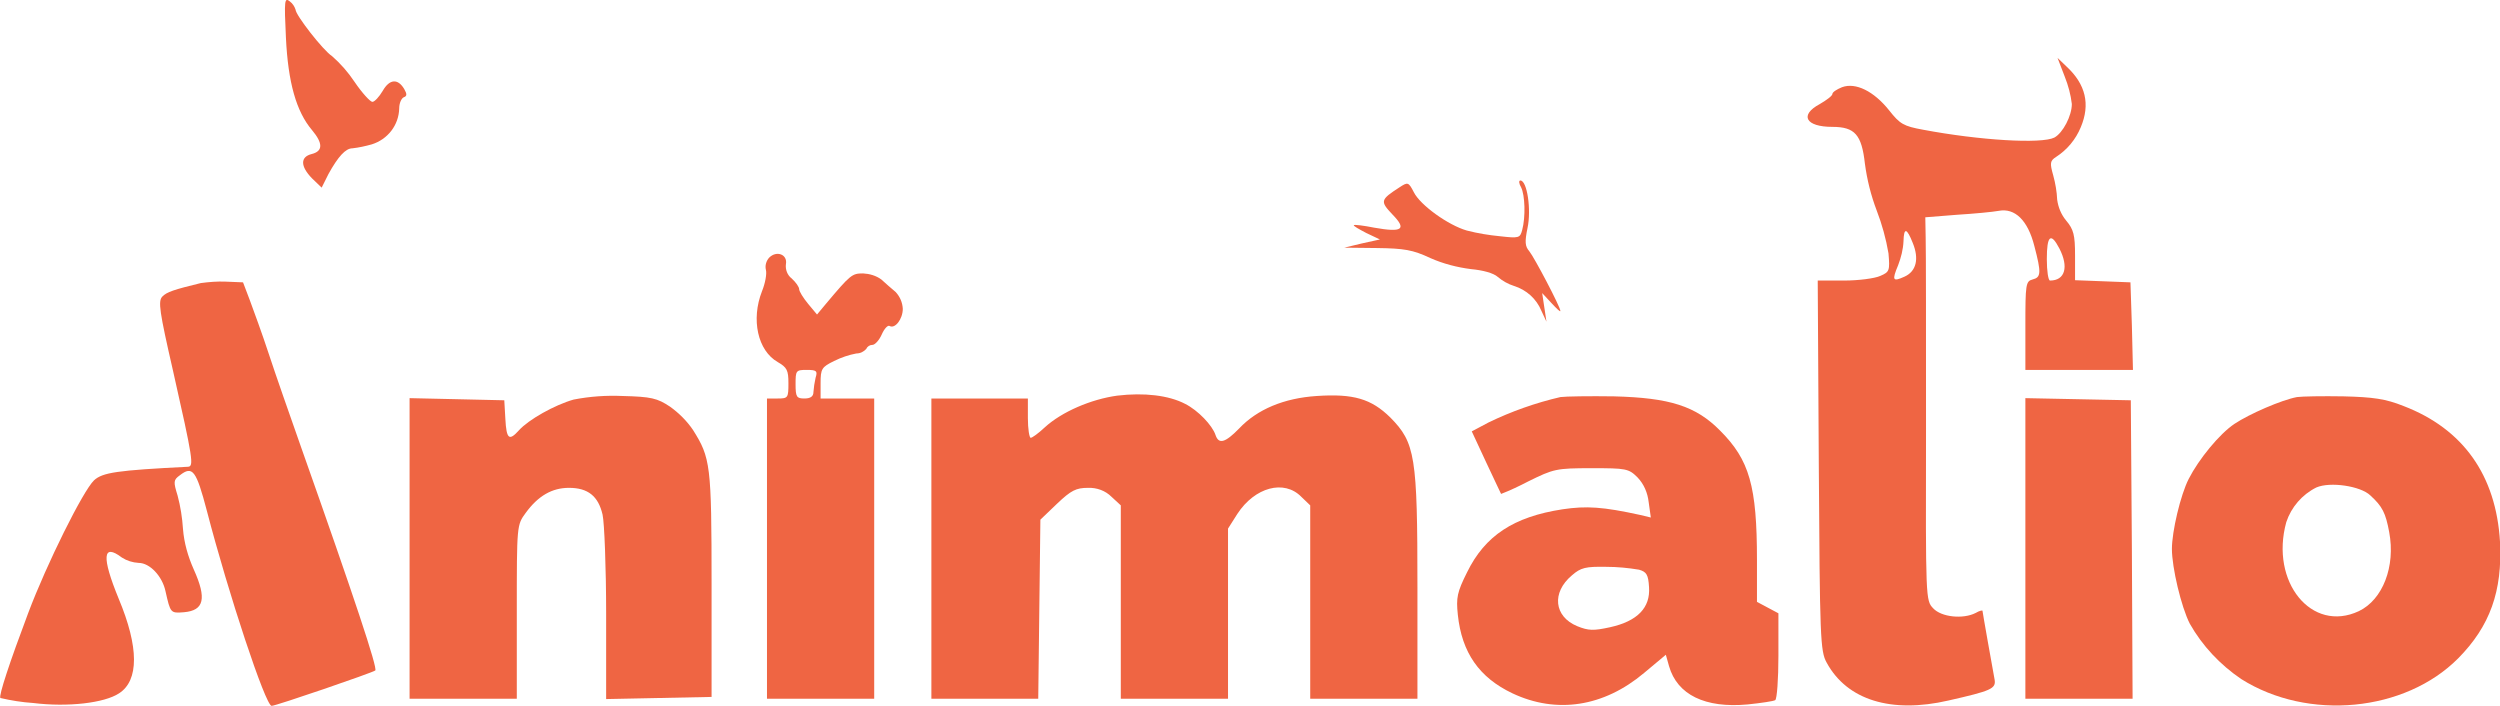 <?xml version="1.0" encoding="utf-8"?>
<!-- Generator: Adobe Illustrator 25.1.0, SVG Export Plug-In . SVG Version: 6.00 Build 0)  -->
<svg version="1.1" id="Layer_1" xmlns="http://www.w3.org/2000/svg" xmlns:xlink="http://www.w3.org/1999/xlink" x="0px" y="0px"
	 viewBox="0 0 699.5 197.5" style="enable-background:new 0 0 699.5 197.5;" xml:space="preserve">
<style type="text/css">
	.st0{fill:#EF6543;}
</style>
<path class="st0" d="M80,10.5c0.6,12.6,2.9,20.7,7.3,25.9c3.1,3.7,3.1,5.9-0.1,6.7s-3.2,3.4,0.1,6.8l2.7,2.6l1.9-3.8
	c2.7-4.9,4.8-7.2,6.7-7.2c1.8-0.2,3.6-0.6,5.4-1.1c4.5-1.4,7.6-5.4,7.7-10.1c0-1.4,0.6-2.8,1.3-3.1c0.9-0.3,0.9-0.9,0.1-2.3
	c-1.8-3-4.1-2.8-6,0.5c-1,1.7-2.3,3.1-2.9,3.1s-2.9-2.5-5-5.6c-1.8-2.7-3.9-5.1-6.3-7.2c-2.5-1.6-10.2-11.5-10.2-13
	c-0.3-0.9-0.8-1.7-1.6-2.3C79.6-0.8,79.5,0,80,10.5z"/>
<path class="st0" d="M577.7,21.4c1,2.5,1.7,5.1,2,7.7c0,3.3-2.5,8.1-4.9,9.4c-3.6,1.8-20.8,0.8-36.7-2.2c-5.5-1-6.5-1.6-9.5-5.4
	c-4.3-5.4-9.4-7.9-13.2-6.5c-1.5,0.6-2.7,1.4-2.7,1.9s-1.6,1.7-3.5,2.8c-5.8,3.1-4,6.4,3.5,6.4c6.3,0,8.2,2.2,9.1,10.3
	c0.6,4.5,1.7,8.9,3.3,13.1c1.5,3.9,2.6,7.9,3.3,12c0.4,4.8,0.3,5.2-2.3,6.3c-1.5,0.7-6.1,1.3-10.1,1.3h-7.4l0.3,51.7
	c0.3,48.2,0.4,52,2.2,55.2c5.7,10.5,18.1,14.3,34.1,10.6c11.9-2.7,13.3-3.3,12.9-5.8c-0.2-1.2-1.1-6-1.9-10.6s-1.5-8.5-1.5-8.7
	s-0.9,0-1.9,0.6c-3.5,1.8-9.6,1.2-11.9-1.3c-2.1-2.2-2.1-2.5-2-50.2c0-26.4,0-50.5-0.1-53.6l-0.1-5.6l8.8-0.7
	c4.8-0.3,10.1-0.8,11.7-1.1c4.6-0.9,8.2,2.7,10,9.8c2,7.6,1.9,8.8-0.5,9.4c-1.9,0.5-2,1.4-2,12.9v12.4h30.1l-0.3-12.3L596.1,79
	l-7.7-0.3l-7.8-0.3v-6.9c0-5.8-0.4-7.3-2.5-9.8c-1.4-1.7-2.2-3.7-2.5-5.8c-0.1-2.3-0.5-4.6-1.1-6.8c-1-3.5-0.9-4.1,0.8-5.2
	c3.1-2,5.5-4.9,6.9-8.3c2.7-6.4,1.4-12-4-17l-2.5-2.4L577.7,21.4z M535.2,68c1.8,4.4,1,7.9-2.3,9.4s-3.6,1.1-1.8-3.2
	c0.8-2.1,1.4-4.4,1.5-6.7C532.7,63.6,533.5,63.7,535.2,68z M576.2,69.5c2.7,5.2,1.6,9-2.6,9c-0.5,0-0.9-2.7-0.9-6
	C572.7,65.9,573.8,64.9,576.2,69.5z"/>
<path class="st0" d="M391.6,52.4c-5.4,3.5-5.5,3.9-2,7.6c4.1,4.2,2.8,5.1-5.1,3.7c-3-0.6-5.5-0.9-5.7-0.7s1.4,1.1,3.5,2.2l3.8,1.8
	l-5,1.1l-5,1.2l9.1,0.1c7.7,0.1,10.1,0.5,15,2.8c3.6,1.6,7.5,2.6,11.4,3.1c3.3,0.3,6.3,1.1,7.5,2.2c1.3,1.1,2.9,2,4.5,2.5
	c3.5,1.1,6.3,3.6,7.7,7l1.4,3l-0.6-4l-0.6-4l2.6,2.8c1.4,1.5,2.5,2.6,2.5,2.2c0-1.1-7.3-15-8.7-16.7c-1.2-1.4-1.3-2.6-0.5-6.5
	c1.1-5.1-0.1-13.3-2-13.3c-0.5,0-0.4,0.9,0.2,1.9c1.1,2.2,1.3,8.3,0.3,12c-0.6,2.2-0.9,2.3-6.2,1.7c-3.1-0.3-6.2-0.8-9.3-1.6
	c-5.2-1.5-13-7.1-14.8-10.7C394.1,50.9,393.9,50.9,391.6,52.4z"/>
<path class="st0" d="M215.2,72.1c-0.8,0.9-1.2,2.2-0.9,3.4c0.3,1.1-0.2,3.8-1.1,6c-3.1,7.9-1.2,16.6,4.4,19.8c2.6,1.5,3,2.3,3,5.9
	c0,4.1-0.1,4.3-3,4.3h-3v84h30v-84h-15v-4.3c0-4,0.3-4.5,3.8-6.2c2-1,4.1-1.7,6.2-2.1c1.1,0,2.1-0.5,2.8-1.3c0.3-0.7,1-1.1,1.7-1.1
	c0.7,0,1.9-1.3,2.6-2.9s1.7-2.7,2.2-2.4c1.5,0.9,3.7-1.9,3.7-4.8c-0.1-1.8-0.8-3.4-2-4.7c-1.1-0.9-2.9-2.5-4-3.5
	c-1.5-1.1-3.3-1.6-5.1-1.7c-3.1,0-3.5,0.3-10.4,8.5l-2.5,3l-2.5-3c-1.4-1.7-2.5-3.5-2.5-4.1s-0.9-1.9-2.1-3c-1.2-0.9-1.8-2.5-1.6-4
	C220.4,71.2,217.3,70,215.2,72.1z M228.2,105.7c-0.3,1.3-0.5,2.7-0.6,4c0,1.2-0.8,1.8-2.5,1.8c-2.2,0-2.5-0.4-2.5-4
	c0-3.8,0.1-4,3.1-4C228.5,103.5,228.8,103.8,228.2,105.7z"/>
<path class="st0" d="M56.2,79.2c-7.4,1.8-9.6,2.5-10.8,3.8s-0.8,4.1,3,20.7c5.6,24.8,5.9,26.8,4.2,26.9c-19.9,1-23.9,1.6-26.3,3.8
	c-3.1,3-13.2,23.3-18.4,37.1s-8.3,23.2-7.8,23.8c3,0.7,6.1,1.2,9.2,1.4c9.7,1.2,19.9,0,24-2.7c5.6-3.6,5.6-12.9-0.1-26.5
	c-4.8-11.7-4.5-15.6,0.9-11.5c1.4,0.9,3,1.4,4.7,1.5c3.1,0,6.6,3.7,7.5,7.9c1.4,6.2,1.4,6.2,5.2,5.9c5.6-0.5,6.4-3.8,2.7-12
	c-1.6-3.6-2.7-7.4-3-11.3c-0.2-3.1-0.7-6.3-1.5-9.3c-1.2-3.9-1.2-4.4,0.6-5.7c3.6-2.8,4.6-1.4,7.6,10c6,23.1,16.4,54.5,18.1,54.5
	c1.2,0,28.3-9.3,29-9.9s-5.7-19.9-20.8-62.6c-3.1-8.8-7.2-20.5-9-26s-4.3-12.3-5.3-15L68,79l-4.9-0.2C60.8,78.7,58.5,78.9,56.2,79.2
	z"/>
<path class="st0" d="M312.6,110.7c-7.3,1-15.5,4.5-20.3,8.9c-1.7,1.6-3.5,2.9-3.9,2.9s-0.8-2.5-0.8-5.5v-5.5h-27v84h29.9l0.3-25.1
	l0.3-25l4.7-4.5c3.9-3.7,5.3-4.4,8.6-4.4c2.5-0.1,4.9,0.8,6.6,2.5l2.6,2.4v54.1h30v-47.6l2.6-4.1c4.9-7.5,13.1-9.7,17.9-4.8l2.5,2.4
	v54.1h30v-31.2c0-36.7-0.6-40.4-7.6-47.5c-5.3-5.2-10.3-6.7-20.6-6c-9.1,0.6-16.6,3.7-21.7,9.1c-3.9,4-5.7,4.5-6.6,1.8
	s-4.9-6.9-8.5-8.7C327,110.6,320.1,109.8,312.6,110.7z"/>
<path class="st0" d="M160.5,111.8c-5.3,1.5-12.6,5.6-15.3,8.6s-3.5,2.6-3.8-3.2l-0.3-5.2l-13.2-0.3l-13.3-0.3v84.1h30v-24.3
	c0-24.3,0-24.3,2.5-27.7c3.5-4.8,7.4-7,12.1-7c5.3,0,8.2,2.3,9.4,7.5c0.5,2.2,1,14.7,1,27.8v23.8l14.8-0.3l14.7-0.3v-31.5
	c0-33.5-0.3-35.4-5.2-43.2c-1.7-2.5-3.9-4.7-6.4-6.5c-3.6-2.4-5.3-2.8-13.3-3C169.7,110.6,165.1,110.9,160.5,111.8z"/>
<path class="st0" d="M436.6,111.1c-6.9,1.6-13.7,4-20.1,7.1l-4.7,2.5l4,8.6c2.3,4.8,4.1,8.8,4.2,8.9c2.6-1,5.1-2.2,7.6-3.5
	c7.1-3.5,7.8-3.7,17.7-3.7c9.7,0,10.4,0.1,12.9,2.6c1.8,1.9,2.8,4.3,3.1,6.9l0.6,4.3l-2.9-0.7c-10.5-2.3-15.1-2.6-21.8-1.6
	c-13.7,2.1-21.7,7.4-26.7,17.6c-2.8,5.6-3.1,7.1-2.6,11.9c1.1,10.6,6,17.6,15.3,22c12.3,5.8,25.5,3.8,36.8-5.7l6.1-5.1l0.9,3.2
	c2.3,8,10.1,11.8,22,10.7c3.8-0.4,7.2-0.9,7.7-1.2s0.9-5.9,0.9-12.4v-11.9l-3-1.6l-3-1.6v-11.7c0-20.7-2.1-28-10.3-36.2
	c-6.8-6.9-14.1-9.2-29.7-9.6C444.8,110.8,438,110.9,436.6,111.1z M458.6,159.4c2.1,0.6,2.6,1.4,2.8,4.9c0.4,5.7-3.2,9.5-10.9,11.2
	c-4.6,1-6,1-9.2-0.3c-6.5-2.7-7.2-9.4-1.5-14.2c2.5-2.2,3.9-2.5,9.6-2.4C452.5,158.6,455.6,158.9,458.6,159.4z"/>
<path class="st0" d="M642.7,111.1c-4.3,0.8-13.3,4.7-17.5,7.5s-10,9.9-12.8,15.4c-2.3,4.5-4.7,14.7-4.7,19.6c0,5.2,2.6,16.2,5,20.9
	c3.5,6.2,8.5,11.5,14.4,15.5c18.7,11.8,45.8,9.2,60.7-5.8c8.9-9,12.4-18.8,11.7-32.6c-1.1-18.6-10.3-31.6-27-38
	c-5-2-8.5-2.5-16.8-2.7C649.9,110.8,644.1,110.9,642.7,111.1z M663.2,138.6c3.4,3.1,4.3,4.9,5.3,10.3c1.8,9.6-1.8,18.9-8.5,22.1
	c-13.2,6.2-24.9-8.2-20.3-24.9c1.4-4.2,4.4-7.7,8.4-9.7C652,134.7,660.5,136,663.2,138.6z"/>
<path class="st0" d="M566.7,153.5v42h30l-0.2-41.8l-0.3-41.7l-14.7-0.3l-14.8-0.3V153.5z"/>
</svg>
